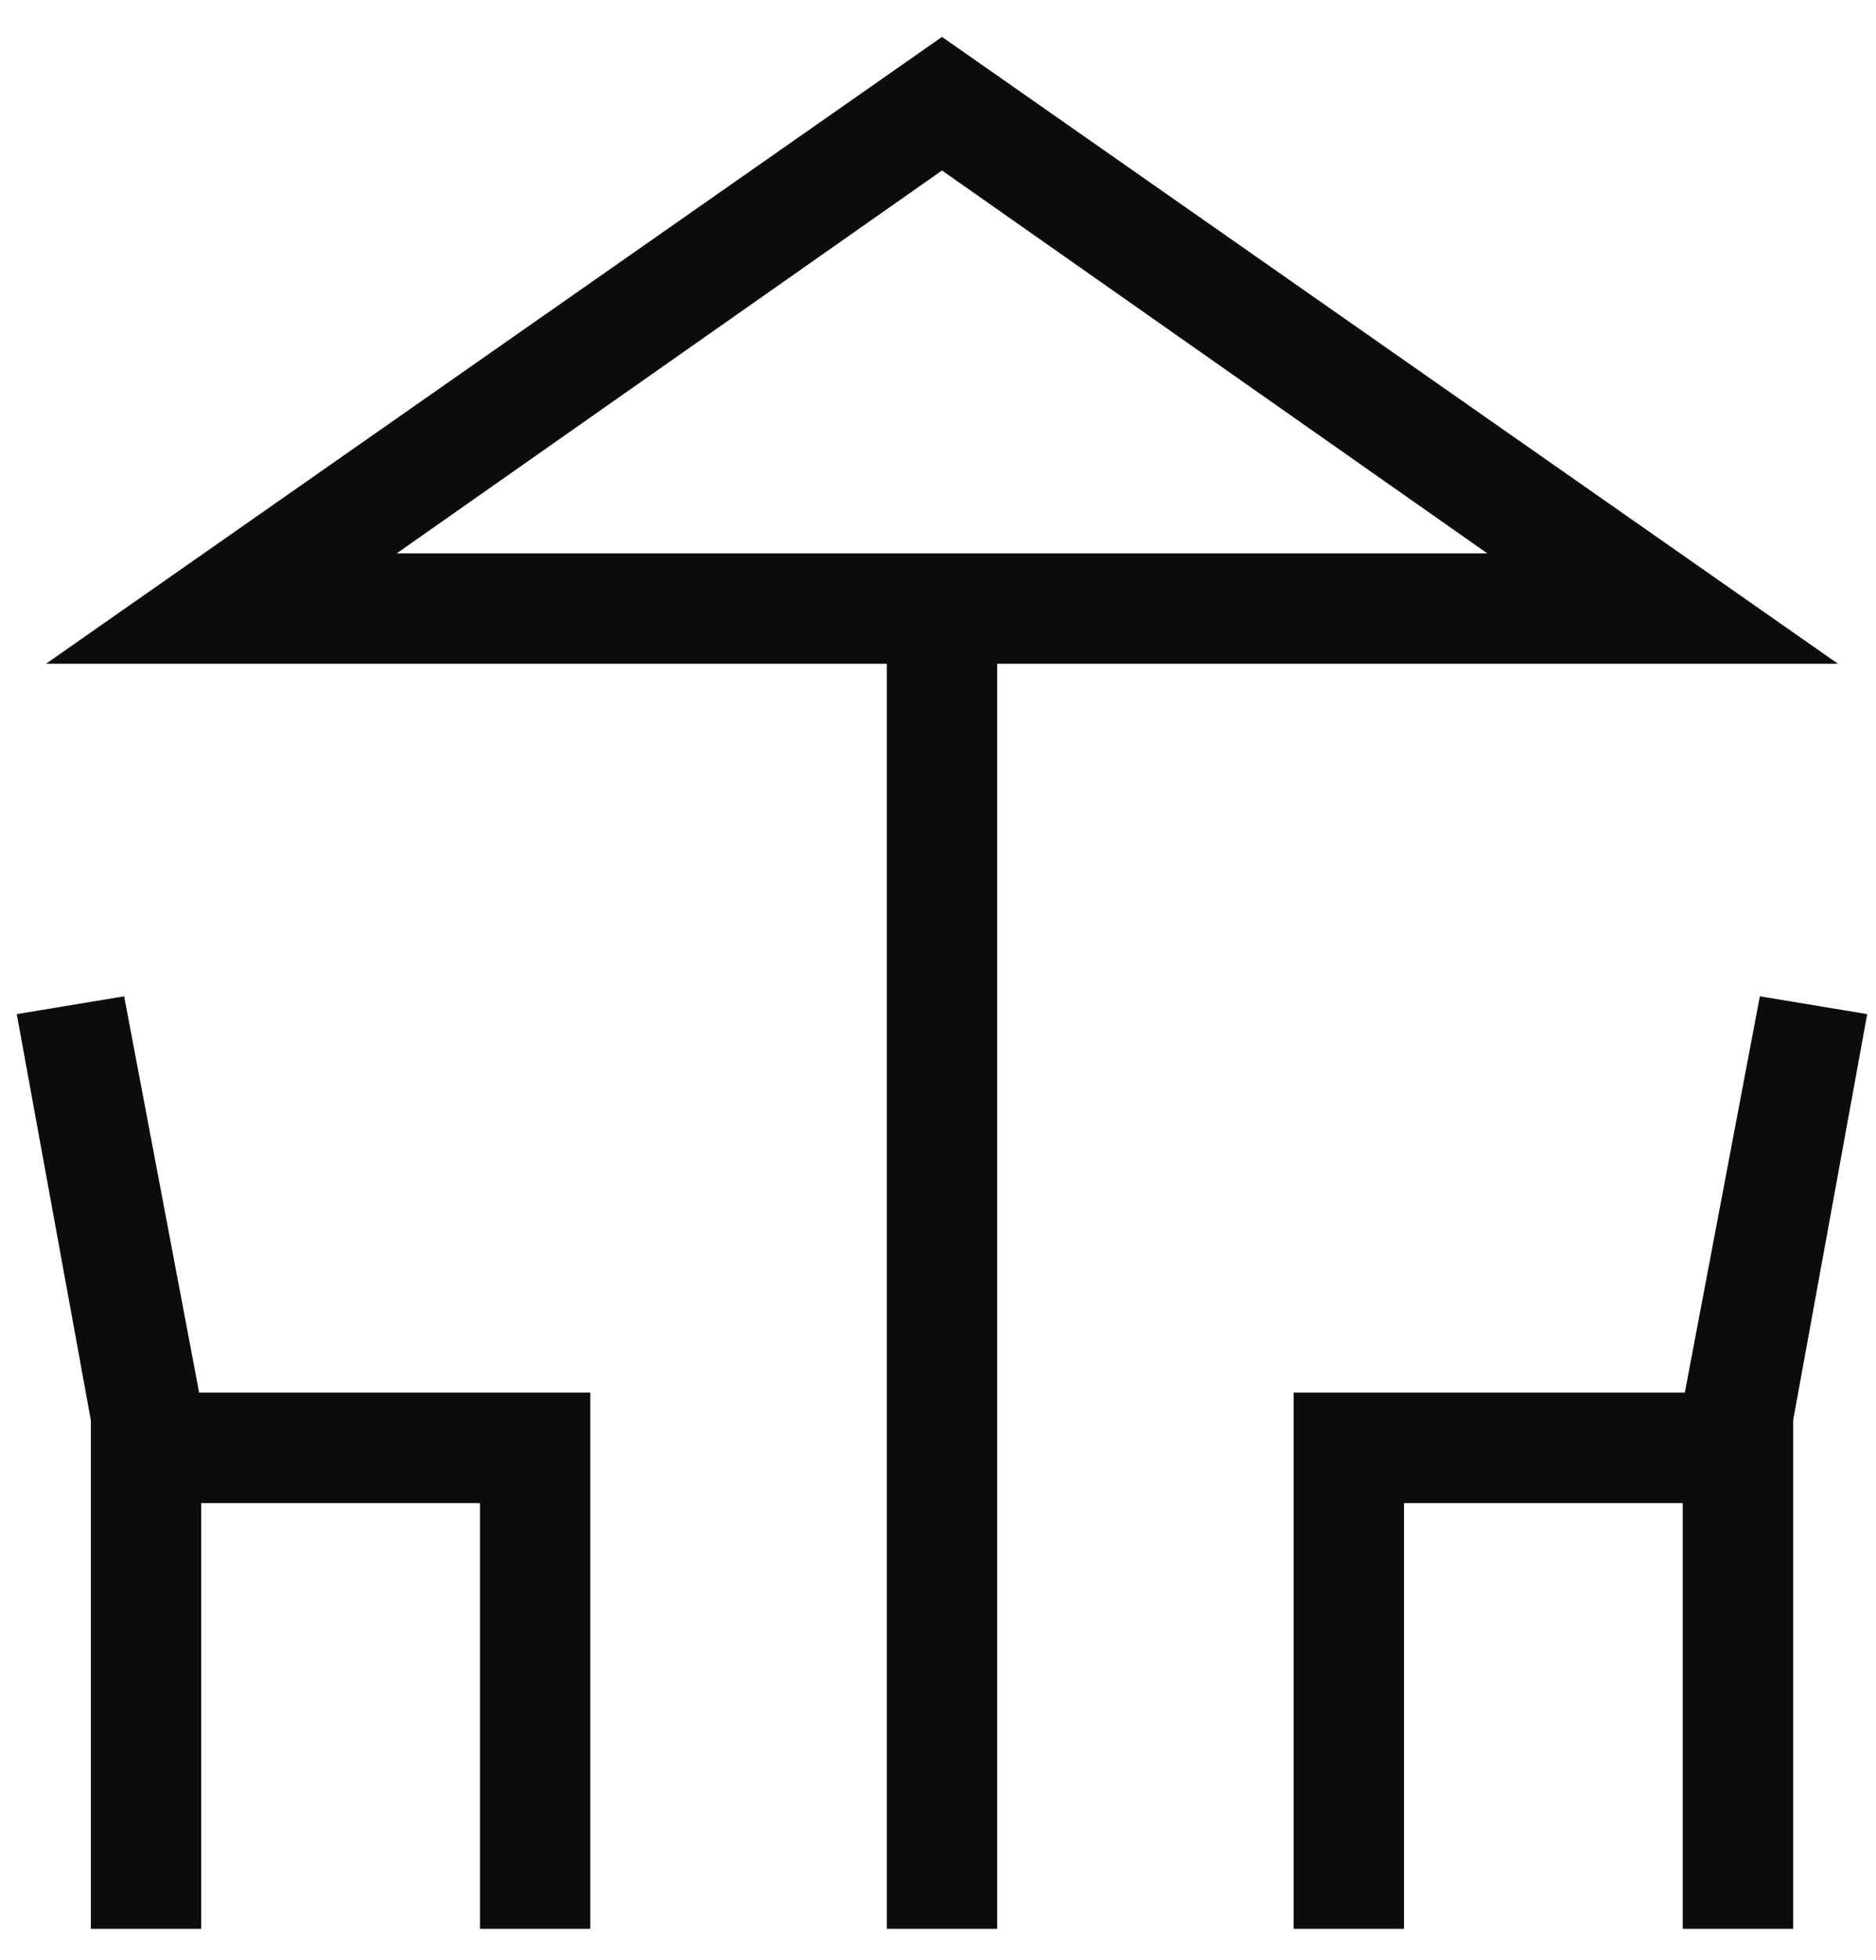 <svg width="45" height="47" viewBox="0 0 45 47" fill="none" xmlns="http://www.w3.org/2000/svg">
<path d="M21.272 46.25V15.917H1.102L22.596 0.885L44.089 15.917H23.92V46.25L21.272 46.25ZM2.179 46.25V34.054L0.402 24.317L2.978 23.89L4.777 33.394H14.16V46.25H11.513V36.042H4.827V46.25H2.179ZM31.032 46.25V33.394H40.414L42.214 23.89L44.789 24.317L43.013 34.054V46.25H40.365V36.042H33.679V46.25H31.032ZM9.516 13.269H35.676L22.596 4.088L9.516 13.269Z" fill="#0D0C0C"/>
</svg>
